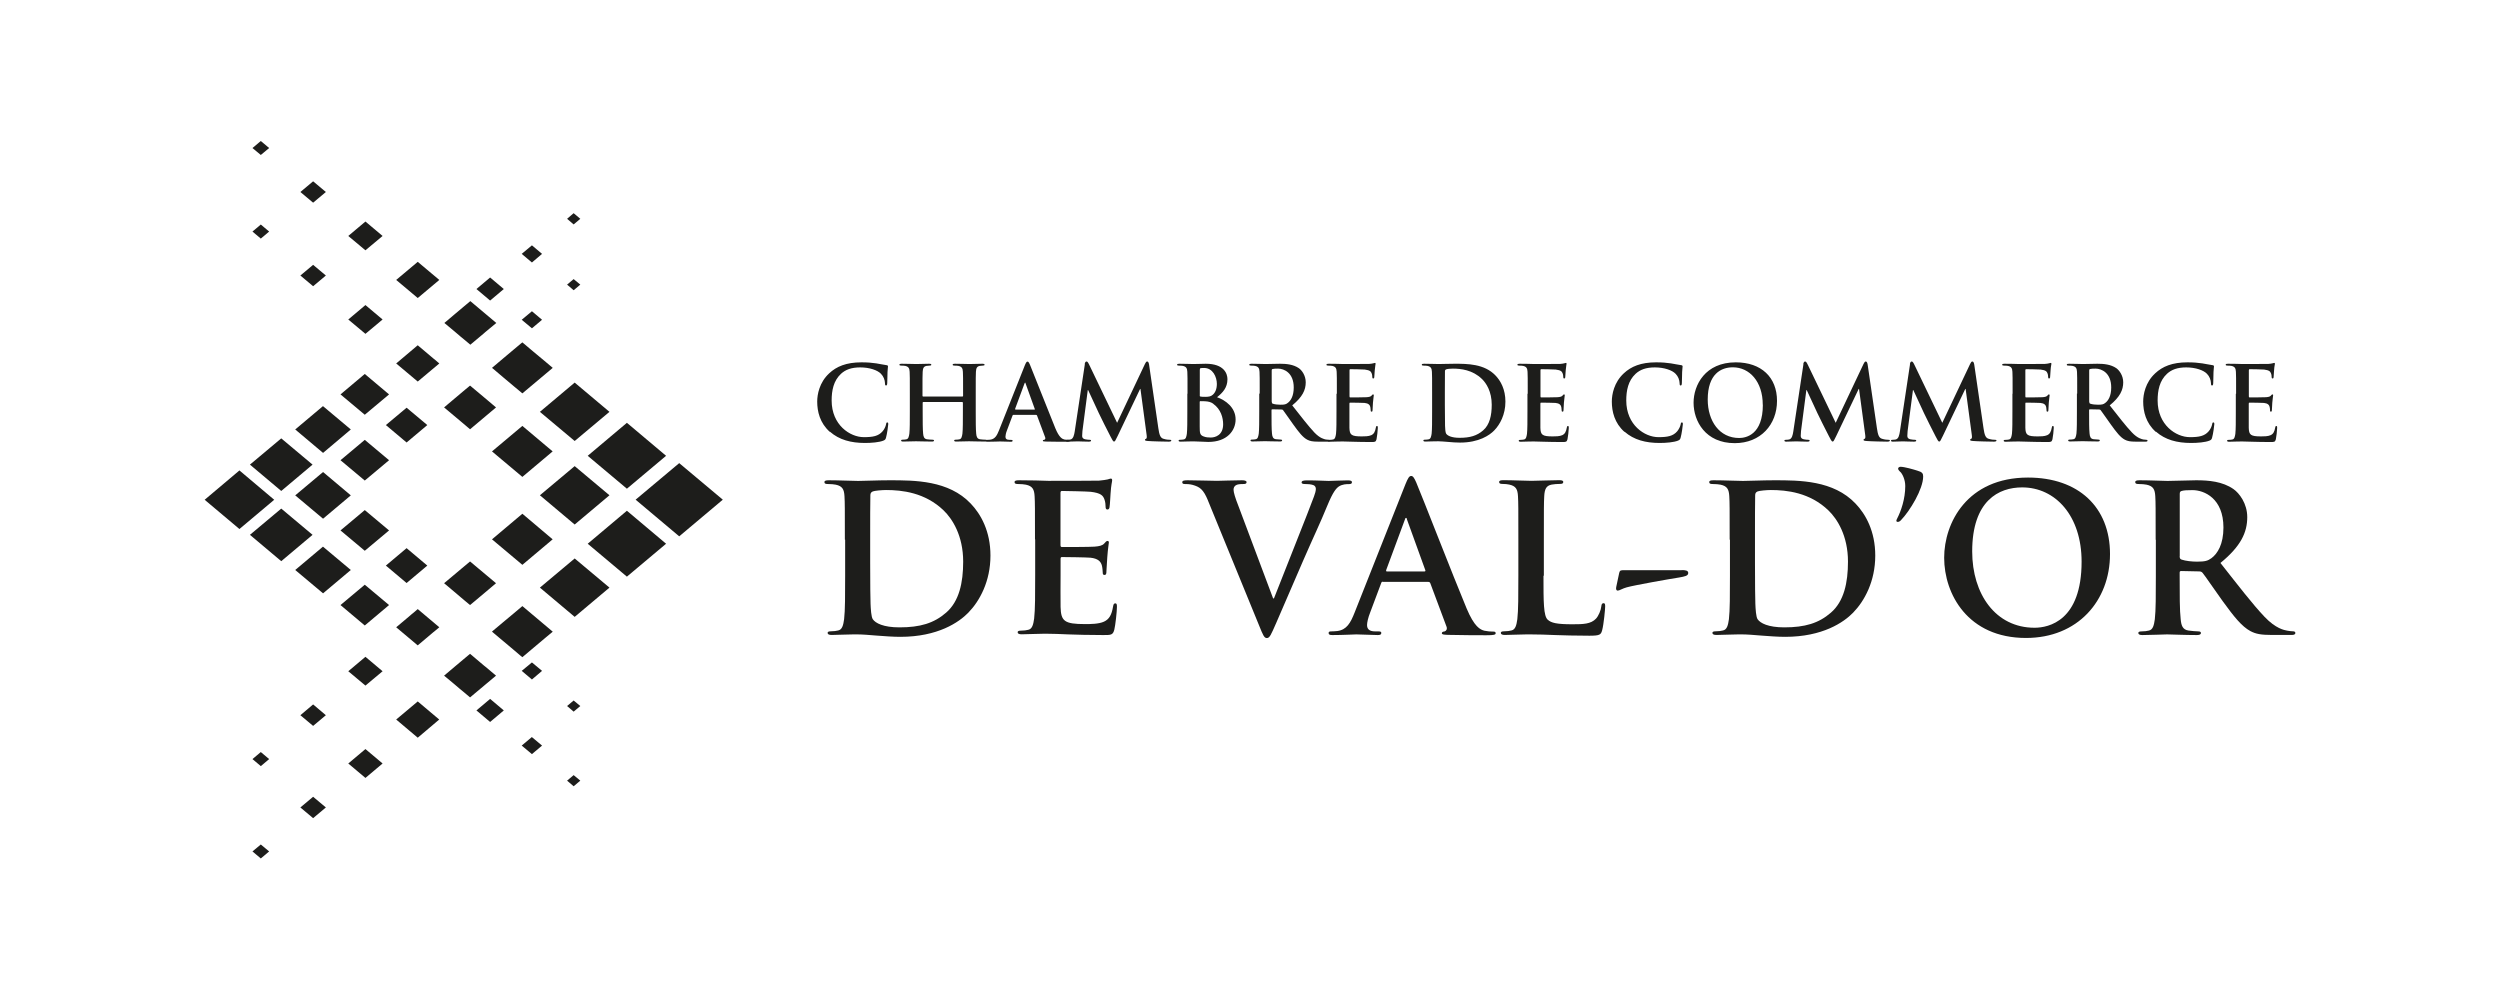 <?xml version="1.0" encoding="UTF-8"?>
<svg id="Calque_1" xmlns="http://www.w3.org/2000/svg" viewBox="0 0 266.67 106.61">
  <defs>
    <style>
      .cls-1 {
        fill: #1d1d1b;
      }
    </style>
  </defs>
  <path class="cls-1" d="M88.52,46.07c-1.07-.95-1.35-2.18-1.35-3.24,0-.75.23-2.04,1.28-3.01.78-.73,1.82-1.17,3.44-1.17.68,0,1.08.04,1.58.11.41.06.76.15,1.09.19.12.01.16.07.16.13,0,.09-.03.22-.05.6-.02.36-.01.97-.03,1.19-.01.16-.03.25-.13.25-.09,0-.11-.09-.11-.24-.01-.34-.15-.73-.43-1.01-.36-.38-1.21-.68-2.21-.68-.95,0-1.57.24-2.05.68-.8.74-1,1.78-1,2.85,0,2.62,1.97,3.91,3.43,3.91.97,0,1.56-.11,2-.62.19-.21.33-.53.37-.73.03-.18.05-.22.14-.22.08,0,.1.08.1.16,0,.13-.13,1.09-.24,1.46-.05.19-.1.24-.28.32-.44.18-1.27.25-1.96.25-1.49,0-2.75-.33-3.74-1.2"/>
  <path class="cls-1" d="M102.67,42.3s.06-.02.06-.08v-.23c0-1.67,0-1.98-.02-2.33-.02-.37-.11-.55-.47-.63-.09-.02-.27-.03-.43-.03-.12,0-.19-.02-.19-.1s.08-.1.23-.1c.59,0,1.28.03,1.57.03.26,0,.95-.03,1.37-.03.15,0,.23.02.23.1s-.07.1-.2.1c-.09,0-.19.01-.32.03-.29.06-.38.24-.4.63-.02.35-.02.66-.02,2.33v1.93c0,1.01,0,1.88.05,2.35.03.31.1.55.43.59.15.02.39.04.56.04.12,0,.17.03.17.09,0,.08-.09.11-.22.11-.71,0-1.4-.03-1.7-.03-.25,0-.94.03-1.36.03-.15,0-.23-.03-.23-.11,0-.05.04-.09.17-.09.16,0,.29-.02.39-.04.22-.04.27-.29.32-.6.05-.46.05-1.33.05-2.34v-.97s-.03-.07-.06-.07h-4.16s-.07.01-.07.07v.97c0,1.01,0,1.88.05,2.35.03.31.1.55.43.59.15.02.39.04.56.04.12,0,.17.03.17.09,0,.08-.09.11-.22.11-.71,0-1.4-.03-1.7-.03-.25,0-.94.03-1.37.03-.14,0-.22-.03-.22-.11,0-.05.04-.09.17-.09.16,0,.29-.02.39-.04.22-.04.27-.29.32-.6.05-.46.05-1.33.05-2.34v-1.93c0-1.67,0-1.98-.02-2.33-.02-.37-.11-.55-.47-.63-.09-.02-.27-.03-.43-.03-.12,0-.19-.02-.19-.1s.08-.1.23-.1c.59,0,1.28.03,1.57.03.26,0,.95-.03,1.37-.03.15,0,.23.02.23.1s-.07.1-.2.1c-.09,0-.19.01-.32.03-.29.06-.38.24-.4.63-.02.35-.02.66-.02,2.33v.23c0,.05.03.08.07.08h4.16Z"/>
  <path class="cls-1" d="M108.1,44.25c-.05,0-.08.02-.1.09l-.59,1.57c-.11.27-.16.54-.16.67,0,.2.1.34.44.34h.16c.13,0,.16.02.16.09,0,.09-.07.11-.19.11-.35,0-.82-.03-1.16-.03-.12,0-.72.03-1.29.03-.14,0-.21-.02-.21-.11,0-.07.04-.09.13-.09.1,0,.25-.01.34-.02.5-.07.71-.44.93-.99l2.74-6.9c.13-.32.2-.44.3-.44.1,0,.16.1.27.35.26.6,2.01,5.09,2.7,6.76.41.99.73,1.14.96,1.2.16.03.33.04.46.04.09,0,.14.01.14.09,0,.09-.1.11-.5.11s-1.19,0-2.06-.02c-.2-.01-.33-.01-.33-.09,0-.07.04-.09.15-.1.08-.02.15-.12.1-.25l-.87-2.33c-.02-.05-.06-.08-.11-.08h-2.43ZM110.33,43.7c.05,0,.07-.03.05-.07l-.98-2.72s-.02-.1-.05-.1-.05.05-.07.1l-1,2.7s0,.08.04.08h2.01Z"/>
  <path class="cls-1" d="M115.7,38.85c.03-.19.1-.29.19-.29s.15.05.29.34l2.98,6.2,2.97-6.28c.09-.18.14-.26.24-.26s.16.11.2.34l.99,6.79c.1.69.21,1.01.53,1.11.32.1.53.11.68.11.1,0,.17.01.17.08,0,.09-.13.12-.28.12-.27,0-1.78-.03-2.21-.07-.25-.02-.32-.05-.32-.12,0-.06.04-.09.12-.12.07-.02.1-.16.05-.47l-.65-4.84h-.04l-2.38,4.99c-.25.52-.3.62-.4.62s-.21-.22-.38-.55c-.26-.51-1.12-2.19-1.25-2.5-.1-.23-.75-1.62-1.13-2.44h-.04l-.57,4.38c-.02.2-.03.34-.03.52,0,.21.14.31.33.35.2.04.35.05.46.05.09,0,.16.02.16.08,0,.1-.1.12-.26.12-.46,0-.95-.03-1.15-.03-.21,0-.73.03-1.08.03-.11,0-.2-.02-.2-.12,0-.06.07-.08.17-.08.09,0,.16,0,.33-.03.3-.07.39-.49.45-.87l1.08-7.17Z"/>
  <path class="cls-1" d="M126.67,41.99c0-1.67,0-1.98-.02-2.33-.02-.37-.11-.55-.47-.63-.09-.02-.27-.03-.43-.03-.12,0-.19-.02-.19-.1s.08-.1.24-.1c.58,0,1.26.03,1.48.03.53,0,.96-.03,1.33-.03,1.97,0,2.32,1.07,2.32,1.65,0,.9-.51,1.44-1.11,1.92.89.31,1.98,1.09,1.98,2.37,0,1.18-.9,2.4-2.91,2.4-.13,0-.45-.02-.76-.03-.33-.02-.65-.03-.82-.03-.12,0-.36,0-.62.01-.25,0-.53.02-.75.02-.14,0-.22-.03-.22-.11,0-.06.04-.09.17-.09.16,0,.29-.02.39-.04.22-.04.27-.29.32-.6.05-.46.05-1.33.05-2.34v-1.93ZM127.97,42.18c0,.09.03.11.08.12.1.02.26.03.51.03.36,0,.6-.04.79-.21.28-.23.45-.63.45-1.17,0-.74-.43-1.7-1.36-1.7-.15,0-.25,0-.36.02-.08.02-.1.07-.1.19v2.72ZM129.41,43.06c-.23-.16-.48-.24-.9-.26-.2-.01-.31-.01-.47-.01-.04,0-.07.02-.07.08v2.61c0,.73.03.91.38,1.06.29.12.55.13.8.13.49,0,1.32-.26,1.32-1.41,0-.68-.23-1.6-1.06-2.19"/>
  <path class="cls-1" d="M134.37,41.99c0-1.67,0-1.98-.02-2.33-.02-.37-.11-.55-.47-.63-.09-.02-.27-.03-.43-.03-.12,0-.19-.02-.19-.1s.08-.1.24-.1c.58,0,1.26.03,1.49.03.37,0,1.2-.03,1.54-.03.69,0,1.42.07,2.01.47.31.21.74.77.74,1.51,0,.81-.34,1.56-1.44,2.46.97,1.23,1.72,2.21,2.36,2.89.61.64,1.06.71,1.22.75.12.02.22.03.31.03s.13.03.13.09c0,.09-.08.11-.21.11h-1.04c-.61,0-.88-.06-1.17-.21-.47-.25-.88-.77-1.49-1.62-.44-.6-.94-1.35-1.08-1.52-.05-.07-.12-.08-.2-.08l-.95-.02c-.05,0-.09.02-.09.09v.15c0,1.02,0,1.89.05,2.35.03.32.1.56.42.6.16.02.4.04.53.04.09,0,.13.03.13.09,0,.08-.08.11-.22.11-.63,0-1.44-.03-1.6-.03-.21,0-.89.03-1.33.03-.14,0-.22-.03-.22-.11,0-.06.04-.09.17-.09.16,0,.29-.02.39-.04.22-.04.27-.29.32-.6.05-.46.05-1.33.05-2.34v-1.93ZM135.66,42.86c0,.12.02.16.1.2.23.08.56.11.83.11.44,0,.58-.04.77-.19.33-.24.64-.75.64-1.65,0-1.56-1.03-2.01-1.67-2.01-.27,0-.47.01-.58.04-.08.02-.1.07-.1.15v3.34Z"/>
  <path class="cls-1" d="M142.6,41.99c0-1.67,0-1.98-.02-2.33-.02-.37-.11-.55-.47-.63-.09-.02-.27-.03-.43-.03-.12,0-.19-.02-.19-.1s.08-.1.24-.1c.29,0,.61.01.88.01.28.01.54.02.69.02.35,0,2.52,0,2.73-.01.21-.02.38-.04.47-.07.05-.01.12-.04.17-.04s.06.04.06.1c0,.08-.05.21-.09.71-.01.11-.03.59-.05.73-.01.06-.03.12-.11.12s-.1-.06-.1-.15c0-.08-.01-.26-.07-.4-.08-.2-.19-.33-.73-.4-.19-.02-1.33-.04-1.55-.04-.05,0-.08.03-.08.11v2.78c0,.08.01.12.08.12.24,0,1.49,0,1.74-.02.26-.02.43-.06.52-.16.08-.09.12-.14.17-.14.04,0,.08.02.08.09s-.04.24-.09.8c-.01.22-.04.66-.04.74,0,.09,0,.21-.1.21-.08,0-.1-.04-.1-.1-.01-.11-.01-.25-.04-.4-.05-.22-.21-.39-.61-.43-.21-.02-1.29-.03-1.55-.03-.05,0-.07.04-.07.11v.87c0,.37-.01,1.38,0,1.7.02.76.2.92,1.31.92.28,0,.74,0,1.02-.13.28-.13.41-.36.49-.81.02-.12.04-.17.12-.17.09,0,.09.09.09.2,0,.25-.09,1-.14,1.22-.08.29-.17.29-.59.29-.82,0-1.42-.02-1.89-.03-.47-.02-.81-.03-1.13-.03-.12,0-.36,0-.62.01-.25,0-.53.02-.75.02-.14,0-.22-.03-.22-.11,0-.06.04-.09.17-.09.16,0,.29-.02.39-.04.22-.04.27-.29.32-.6.05-.46.05-1.33.05-2.34v-1.93Z"/>
  <path class="cls-1" d="M152.76,41.99c0-1.67,0-1.98-.02-2.33-.02-.37-.11-.55-.47-.63-.09-.02-.27-.03-.42-.03-.12,0-.19-.02-.19-.1s.08-.1.24-.1c.58,0,1.26.03,1.57.03.34,0,1.02-.03,1.68-.03,1.36,0,3.18,0,4.37,1.25.55.57,1.06,1.48,1.06,2.79,0,1.38-.58,2.44-1.19,3.07-.5.52-1.64,1.3-3.65,1.3-.39,0-.84-.03-1.25-.07-.41-.03-.8-.07-1.07-.07-.12,0-.36,0-.62.01-.25,0-.53.02-.75.02-.14,0-.22-.03-.22-.11,0-.06.04-.09.17-.09.16,0,.3-.02.39-.04.22-.04.27-.29.32-.6.05-.46.05-1.33.05-2.34v-1.93ZM154.12,43.2c0,1.17.01,2.01.02,2.22.01.27.03.71.12.84.14.21.57.44,1.43.44,1.11,0,1.85-.22,2.51-.79.7-.6.92-1.6.92-2.74,0-1.4-.58-2.3-1.05-2.75-1-.97-2.25-1.1-3.1-1.1-.22,0-.62.03-.71.08-.1.04-.13.1-.13.22-.01.37-.01,1.33-.01,2.2v1.39Z"/>
  <path class="cls-1" d="M162.96,41.99c0-1.67,0-1.98-.02-2.33-.02-.37-.11-.55-.47-.63-.09-.02-.27-.03-.42-.03-.12,0-.19-.02-.19-.1s.08-.1.24-.1c.29,0,.61.01.88.01.28.01.53.02.69.02.35,0,2.52,0,2.73-.01.21-.02.38-.04.47-.07.05-.01.12-.04.17-.04s.06.04.06.1c0,.08-.05.21-.09.71-.01.11-.03.59-.05.73-.01.06-.03.12-.11.12s-.1-.06-.1-.15c0-.08-.01-.26-.07-.4-.08-.2-.19-.33-.73-.4-.19-.02-1.33-.04-1.55-.04-.05,0-.08.03-.08.11v2.78c0,.08.01.12.08.12.24,0,1.49,0,1.74-.02.26-.02.43-.06.52-.16.08-.09.12-.14.17-.14.04,0,.08.02.08.09s-.04.24-.09.8c-.01.22-.04.66-.04.74,0,.09,0,.21-.1.21-.08,0-.1-.04-.1-.1-.01-.11-.01-.25-.04-.4-.05-.22-.21-.39-.61-.43-.21-.02-1.29-.03-1.55-.03-.05,0-.07.04-.07.11v.87c0,.37-.01,1.38,0,1.7.02.76.2.92,1.31.92.28,0,.74,0,1.02-.13.28-.13.41-.36.49-.81.02-.12.04-.17.12-.17.09,0,.09.09.09.2,0,.25-.09,1-.14,1.22-.08.29-.17.29-.59.29-.82,0-1.42-.02-1.89-.03-.47-.02-.81-.03-1.13-.03-.12,0-.36,0-.62.01-.25,0-.53.02-.75.02-.14,0-.22-.03-.22-.11,0-.06.04-.09.17-.09.16,0,.3-.02.39-.04.22-.04.27-.29.32-.6.05-.46.05-1.33.05-2.34v-1.93Z"/>
  <path class="cls-1" d="M173.28,46.07c-1.07-.95-1.35-2.18-1.35-3.24,0-.75.23-2.04,1.28-3.01.78-.73,1.82-1.17,3.44-1.17.68,0,1.08.04,1.58.11.41.06.76.15,1.09.19.12.01.16.07.16.13,0,.09-.03.22-.05.6-.02.36-.01.97-.03,1.19-.01.16-.03.25-.13.25-.09,0-.11-.09-.11-.24-.01-.34-.15-.73-.43-1.01-.36-.38-1.21-.68-2.21-.68-.95,0-1.57.24-2.05.68-.8.74-1,1.78-1,2.85,0,2.62,1.97,3.91,3.43,3.91.97,0,1.56-.11,2-.62.18-.21.33-.53.37-.73.03-.18.05-.22.14-.22.08,0,.1.08.1.16,0,.13-.13,1.09-.24,1.46-.05.19-.1.24-.28.32-.44.18-1.27.25-1.96.25-1.49,0-2.75-.33-3.74-1.2"/>
  <path class="cls-1" d="M180.65,42.96c0-1.88,1.23-4.31,4.5-4.31,2.72,0,4.4,1.59,4.4,4.11s-1.74,4.51-4.51,4.51c-3.13,0-4.39-2.36-4.39-4.31M188.03,43.17c0-2.46-1.41-3.99-3.19-3.99-1.25,0-2.68.7-2.68,3.44,0,2.29,1.25,4.1,3.35,4.1.76,0,2.53-.37,2.53-3.55"/>
  <path class="cls-1" d="M192.35,38.85c.03-.19.1-.29.19-.29s.15.05.29.34l2.98,6.2,2.97-6.28c.09-.18.14-.26.24-.26s.16.11.2.34l.99,6.79c.1.69.21,1.01.53,1.11.32.1.53.11.68.11.1,0,.17.01.17.08,0,.09-.13.12-.28.12-.27,0-1.78-.03-2.21-.07-.25-.02-.32-.05-.32-.12,0-.06.04-.09.12-.12.07-.02.1-.16.05-.47l-.65-4.84h-.04l-2.38,4.99c-.25.52-.3.62-.4.62s-.21-.22-.38-.55c-.26-.51-1.12-2.19-1.25-2.5-.1-.23-.75-1.62-1.13-2.44h-.04l-.57,4.38c-.02.2-.03.34-.03.52,0,.21.14.31.33.35.2.04.35.05.46.05.09,0,.16.02.16.08,0,.1-.1.12-.26.12-.46,0-.95-.03-1.15-.03-.21,0-.73.03-1.08.03-.11,0-.2-.02-.2-.12,0-.06.07-.08.17-.08.09,0,.16,0,.33-.03.31-.07.39-.49.45-.87l1.08-7.17Z"/>
  <path class="cls-1" d="M203.72,38.85c.03-.19.1-.29.19-.29s.15.05.29.34l2.98,6.2,2.97-6.28c.09-.18.14-.26.24-.26s.16.11.2.34l.99,6.79c.1.69.21,1.01.53,1.11.32.1.53.11.68.11.1,0,.17.01.17.08,0,.09-.13.12-.28.12-.27,0-1.78-.03-2.21-.07-.25-.02-.32-.05-.32-.12,0-.06.04-.09.12-.12.07-.02.1-.16.05-.47l-.65-4.84h-.04l-2.38,4.99c-.25.52-.3.62-.4.62s-.21-.22-.38-.55c-.26-.51-1.12-2.19-1.25-2.5-.1-.23-.75-1.62-1.13-2.44h-.04l-.57,4.38c-.02.2-.03.34-.03.52,0,.21.14.31.33.35.2.04.35.05.46.05.09,0,.16.02.16.08,0,.1-.1.12-.26.12-.46,0-.95-.03-1.15-.03-.21,0-.73.03-1.08.03-.11,0-.2-.02-.2-.12,0-.06.07-.08.17-.08.09,0,.16,0,.33-.03.31-.07.39-.49.45-.87l1.08-7.17Z"/>
  <path class="cls-1" d="M214.68,41.99c0-1.67,0-1.98-.02-2.33-.02-.37-.11-.55-.47-.63-.09-.02-.27-.03-.43-.03-.12,0-.19-.02-.19-.1s.08-.1.24-.1c.29,0,.61.01.88.01.28.01.53.02.69.02.35,0,2.52,0,2.73-.01.21-.02.38-.04.47-.07.05-.01.12-.04.17-.04s.07.04.07.1c0,.08-.06.21-.09.71-.01.11-.03.59-.05.73-.01.06-.03.12-.11.12s-.1-.06-.1-.15c0-.08-.01-.26-.07-.4-.08-.2-.18-.33-.73-.4-.19-.02-1.33-.04-1.55-.04-.05,0-.08.03-.08.11v2.78c0,.08.01.12.08.12.24,0,1.49,0,1.74-.02.26-.02.43-.06.52-.16.08-.09.12-.14.17-.14.04,0,.08.02.08.09s-.04.24-.09.8c-.01.22-.04.66-.04.74,0,.09,0,.21-.1.21-.08,0-.1-.04-.1-.1-.01-.11-.01-.25-.04-.4-.05-.22-.21-.39-.61-.43-.21-.02-1.29-.03-1.55-.03-.05,0-.06.04-.06.11v.87c0,.37-.01,1.38,0,1.7.02.76.2.92,1.31.92.28,0,.74,0,1.02-.13.28-.13.41-.36.49-.81.02-.12.04-.17.12-.17.09,0,.09.09.09.2,0,.25-.09,1-.14,1.22-.08.29-.17.29-.59.29-.82,0-1.42-.02-1.89-.03-.47-.02-.81-.03-1.13-.03-.12,0-.36,0-.62.01-.25,0-.53.02-.75.02-.14,0-.22-.03-.22-.11,0-.06.04-.09.17-.09.16,0,.3-.02.39-.04.22-.04.27-.29.32-.6.05-.46.05-1.33.05-2.34v-1.93Z"/>
  <path class="cls-1" d="M221.57,41.99c0-1.67,0-1.98-.02-2.33-.02-.37-.11-.55-.47-.63-.09-.02-.27-.03-.43-.03-.12,0-.19-.02-.19-.1s.08-.1.24-.1c.58,0,1.26.03,1.49.03.37,0,1.2-.03,1.54-.03.69,0,1.42.07,2.01.47.3.21.74.77.74,1.51,0,.81-.34,1.56-1.44,2.46.97,1.23,1.72,2.21,2.37,2.89.61.64,1.06.71,1.22.75.12.02.22.03.31.03s.13.03.13.09c0,.09-.08.11-.21.11h-1.04c-.61,0-.88-.06-1.17-.21-.47-.25-.88-.77-1.49-1.62-.44-.6-.94-1.35-1.08-1.52-.05-.07-.12-.08-.2-.08l-.95-.02c-.05,0-.09.02-.09.09v.15c0,1.02,0,1.89.05,2.35.03.32.1.56.43.6.16.02.4.04.53.04.09,0,.13.03.13.09,0,.08-.08.11-.22.11-.63,0-1.44-.03-1.6-.03-.21,0-.89.03-1.33.03-.14,0-.22-.03-.22-.11,0-.06.04-.09.17-.09.16,0,.29-.02.39-.04.22-.04.27-.29.32-.6.05-.46.05-1.33.05-2.34v-1.93ZM222.86,42.86c0,.12.02.16.1.2.23.08.56.11.83.11.44,0,.58-.04.77-.19.33-.24.64-.75.64-1.65,0-1.56-1.03-2.01-1.67-2.01-.27,0-.47.01-.58.04-.08.02-.1.07-.1.15v3.34Z"/>
  <path class="cls-1" d="M229.96,46.07c-1.07-.95-1.35-2.18-1.35-3.24,0-.75.23-2.04,1.28-3.01.78-.73,1.82-1.17,3.44-1.17.68,0,1.08.04,1.58.11.42.06.76.15,1.09.19.12.01.16.07.16.13,0,.09-.03.22-.05.6-.02.36-.01.97-.03,1.19-.01.16-.03.25-.13.25-.09,0-.11-.09-.11-.24-.01-.34-.15-.73-.43-1.01-.36-.38-1.21-.68-2.21-.68-.95,0-1.57.24-2.05.68-.8.74-1,1.78-1,2.85,0,2.62,1.97,3.91,3.44,3.91.97,0,1.56-.11,2-.62.19-.21.33-.53.37-.73.03-.18.05-.22.14-.22.08,0,.1.08.1.16,0,.13-.13,1.09-.24,1.46-.05.19-.1.24-.28.32-.44.18-1.27.25-1.96.25-1.49,0-2.75-.33-3.74-1.2"/>
  <path class="cls-1" d="M238.52,41.99c0-1.67,0-1.98-.02-2.33-.02-.37-.11-.55-.47-.63-.09-.02-.27-.03-.43-.03-.12,0-.19-.02-.19-.1s.08-.1.24-.1c.29,0,.61.01.88.01.28.01.54.02.69.02.35,0,2.52,0,2.73-.01.21-.02.38-.04.47-.07.05-.01.12-.04.17-.04s.07.04.07.1c0,.08-.06.21-.09.71-.01.11-.03.59-.05.73-.01.06-.03.12-.11.12s-.1-.06-.1-.15c0-.08-.01-.26-.07-.4-.08-.2-.19-.33-.73-.4-.19-.02-1.33-.04-1.55-.04-.05,0-.08.03-.08.11v2.78c0,.08.01.12.08.12.24,0,1.49,0,1.74-.02.26-.02.43-.06.52-.16.08-.09.12-.14.17-.14.04,0,.08.02.08.09s-.04.24-.09.8c-.01.22-.04.66-.04.74,0,.09,0,.21-.1.21-.08,0-.1-.04-.1-.1,0-.11,0-.25-.04-.4-.05-.22-.21-.39-.61-.43-.21-.02-1.29-.03-1.55-.03-.05,0-.07.04-.07.11v.87c0,.37-.01,1.38,0,1.7.02.76.2.92,1.31.92.28,0,.74,0,1.02-.13.28-.13.41-.36.49-.81.02-.12.04-.17.12-.17.09,0,.09.09.09.2,0,.25-.09,1-.14,1.22-.08.29-.17.29-.59.29-.82,0-1.42-.02-1.89-.03-.47-.02-.81-.03-1.13-.03-.12,0-.36,0-.62.01-.25,0-.53.02-.75.02-.14,0-.22-.03-.22-.11,0-.06.04-.09.17-.09.16,0,.3-.02.39-.04.22-.04.27-.29.32-.6.05-.46.05-1.33.05-2.34v-1.93Z"/>
  <path class="cls-1" d="M90.12,57.57c0-3.32,0-3.93-.04-4.63-.04-.74-.22-1.09-.93-1.24-.17-.04-.54-.07-.84-.07-.24,0-.37-.04-.37-.2s.15-.2.48-.2c1.15,0,2.51.07,3.12.07.67,0,2.03-.07,3.33-.07,2.71,0,6.32,0,8.68,2.49,1.08,1.13,2.1,2.95,2.1,5.54,0,2.75-1.15,4.85-2.36,6.09-1,1.03-3.25,2.58-7.25,2.58-.78,0-1.67-.07-2.49-.13-.82-.07-1.58-.13-2.12-.13-.24,0-.71,0-1.23.02-.5,0-1.06.04-1.49.04-.28,0-.43-.07-.43-.22,0-.11.09-.17.35-.17.32,0,.58-.04.78-.09.43-.09.54-.57.63-1.2.11-.92.11-2.64.11-4.65v-3.84ZM92.82,59.98c0,2.31.02,3.99.04,4.41.02.55.07,1.42.24,1.66.28.42,1.13.87,2.84.87,2.21,0,3.68-.44,4.98-1.57,1.39-1.2,1.82-3.19,1.82-5.44,0-2.77-1.15-4.56-2.08-5.46-1.99-1.92-4.46-2.18-6.15-2.18-.43,0-1.23.07-1.41.15-.2.09-.26.2-.26.44-.02.74-.02,2.64-.02,4.37v2.75Z"/>
  <path class="cls-1" d="M110.4,57.57c0-3.32,0-3.93-.04-4.63-.04-.74-.22-1.09-.93-1.24-.17-.04-.54-.07-.84-.07-.24,0-.37-.04-.37-.2s.15-.2.48-.2c.58,0,1.21.02,1.75.02.56.02,1.06.04,1.36.04.69,0,5,0,5.41-.02.41-.04.76-.09.93-.13.11-.02.24-.09.35-.09s.13.09.13.2c0,.15-.11.42-.17,1.42-.02.22-.06,1.18-.11,1.44-.02.11-.07.24-.22.24s-.2-.11-.2-.31c0-.15-.02-.52-.13-.79-.15-.39-.37-.66-1.45-.79-.37-.04-2.64-.09-3.08-.09-.11,0-.15.07-.15.22v5.52c0,.15.02.24.15.24.48,0,2.97,0,3.47-.04.52-.04.84-.11,1.04-.33.15-.17.24-.28.35-.28.09,0,.15.04.15.17s-.09.48-.17,1.59c-.02.44-.09,1.31-.09,1.46,0,.17,0,.41-.2.41-.15,0-.19-.09-.19-.2-.02-.22-.02-.5-.09-.79-.11-.44-.41-.76-1.21-.85-.41-.04-2.55-.07-3.07-.07-.11,0-.13.09-.13.22v1.72c0,.74-.02,2.75,0,3.38.04,1.51.39,1.83,2.6,1.83.56,0,1.47,0,2.03-.26.56-.26.82-.72.97-1.62.04-.24.09-.33.24-.33.17,0,.17.17.17.39,0,.5-.17,1.99-.28,2.42-.15.57-.35.57-1.17.57-1.62,0-2.81-.04-3.74-.07-.93-.04-1.6-.07-2.25-.07-.24,0-.71,0-1.23.02-.5,0-1.06.04-1.49.04-.28,0-.43-.07-.43-.22,0-.11.09-.17.35-.17.32,0,.58-.04.78-.09.43-.09.54-.57.63-1.2.11-.92.11-2.64.11-4.65v-3.84Z"/>
  <path class="cls-1" d="M128.85,53.38c-.5-1.2-.87-1.44-1.64-1.66-.33-.09-.67-.09-.84-.09-.2,0-.26-.07-.26-.2,0-.17.24-.2.56-.2,1.15,0,2.38.06,3.14.06.54,0,1.58-.06,2.66-.06.26,0,.5.04.5.2s-.13.2-.33.2c-.35,0-.67.02-.84.15-.15.11-.22.26-.22.46,0,.28.19.9.5,1.68l3.72,9.91h.09c.93-2.4,3.75-9.43,4.27-10.87.11-.28.2-.61.2-.81,0-.17-.09-.35-.28-.41-.26-.09-.58-.11-.87-.11-.19,0-.37-.02-.37-.17,0-.17.19-.22.61-.22,1.08,0,1.99.06,2.27.06.37,0,1.39-.06,2.04-.06.28,0,.45.04.45.2s-.13.2-.35.2-.67,0-1.06.26c-.28.2-.61.57-1.19,1.97-.84,2.05-1.43,3.23-2.6,5.92-1.39,3.19-2.4,5.57-2.88,6.66-.56,1.27-.69,1.61-1,1.61-.28,0-.41-.31-.82-1.33l-5.46-13.34Z"/>
  <path class="cls-1" d="M147.51,62.05c-.11,0-.15.04-.19.17l-1.17,3.12c-.22.55-.33,1.07-.33,1.33,0,.39.2.68.87.68h.32c.26,0,.33.04.33.17,0,.17-.13.22-.37.22-.69,0-1.62-.07-2.29-.07-.24,0-1.43.07-2.55.07-.28,0-.41-.04-.41-.22,0-.13.09-.17.26-.17.2,0,.5-.02.67-.04,1-.13,1.41-.87,1.84-1.96l5.43-13.71c.26-.63.39-.87.61-.87.19,0,.32.2.54.7.52,1.2,3.98,10.11,5.37,13.43.82,1.96,1.45,2.27,1.91,2.38.33.07.65.09.91.09.17,0,.28.02.28.17,0,.17-.19.22-1,.22s-2.36,0-4.09-.04c-.39-.02-.65-.02-.65-.17,0-.13.09-.17.3-.2.15-.04.3-.24.2-.5l-1.73-4.63c-.04-.11-.11-.15-.22-.15h-4.83ZM151.93,60.96c.11,0,.13-.07.11-.13l-1.95-5.39c-.02-.09-.04-.2-.11-.2s-.11.11-.13.2l-1.99,5.37c-.02.09,0,.15.09.15h3.98Z"/>
  <path class="cls-1" d="M164.64,61.42c0,2.79,0,4.3.46,4.69.37.33.93.48,2.62.48,1.15,0,1.99-.02,2.53-.61.26-.28.52-.89.56-1.31.02-.2.07-.33.24-.33.15,0,.17.11.17.37,0,.24-.15,1.88-.32,2.51-.13.48-.24.59-1.36.59-1.56,0-2.68-.04-3.66-.07-.97-.04-1.75-.07-2.64-.07-.24,0-.71,0-1.23.02-.5,0-1.06.04-1.49.04-.28,0-.43-.07-.43-.22,0-.11.09-.17.35-.17.32,0,.58-.04.78-.09.43-.09.54-.57.63-1.2.11-.92.11-2.64.11-4.65v-3.84c0-3.32,0-3.93-.04-4.63-.04-.74-.22-1.09-.93-1.24-.17-.04-.43-.07-.71-.07-.24,0-.37-.04-.37-.2s.15-.2.48-.2c1.02,0,2.38.07,2.97.07.52,0,2.1-.07,2.94-.07.3,0,.45.04.45.2s-.13.2-.39.2c-.24,0-.58.02-.84.07-.59.11-.76.48-.8,1.24-.04.7-.04,1.31-.04,4.63v3.84Z"/>
  <path class="cls-1" d="M179.39,60.81c.39,0,.69.04.69.31,0,.31-.37.37-.97.48-.87.13-4.83.83-5.59,1.05-.43.11-.78.35-.95.35s-.22-.17-.17-.39l.32-1.51c.07-.26.15-.28.52-.28h6.15Z"/>
  <path class="cls-1" d="M184.5,57.57c0-3.32,0-3.93-.04-4.63-.04-.74-.22-1.09-.93-1.24-.17-.04-.54-.07-.84-.07-.24,0-.37-.04-.37-.2s.15-.2.48-.2c1.15,0,2.51.07,3.12.07.67,0,2.03-.07,3.33-.07,2.71,0,6.32,0,8.68,2.49,1.08,1.13,2.1,2.95,2.1,5.54,0,2.75-1.15,4.85-2.36,6.09-1,1.03-3.25,2.58-7.25,2.58-.78,0-1.67-.07-2.49-.13-.82-.07-1.58-.13-2.12-.13-.24,0-.71,0-1.23.02-.5,0-1.06.04-1.49.04-.28,0-.43-.07-.43-.22,0-.11.09-.17.35-.17.33,0,.58-.04.78-.09.43-.09.54-.57.63-1.2.11-.92.11-2.64.11-4.65v-3.84ZM187.2,59.98c0,2.31.02,3.99.04,4.41.02.55.07,1.42.24,1.66.28.42,1.13.87,2.84.87,2.21,0,3.68-.44,4.98-1.57,1.39-1.2,1.82-3.19,1.82-5.44,0-2.77-1.15-4.56-2.08-5.46-1.99-1.92-4.46-2.18-6.15-2.18-.43,0-1.23.07-1.41.15-.2.09-.26.2-.26.44-.02.74-.02,2.64-.02,4.37v2.75Z"/>
  <path class="cls-1" d="M202.71,50.35c-.22-.22-.24-.28-.24-.39,0-.07.13-.17.24-.17.43,0,1.39.28,1.8.41.54.15.63.31.63.63,0,1.33-1.41,3.67-2.38,4.67-.13.13-.22.17-.35.17-.06,0-.13-.04-.13-.13,0-.04.02-.11.11-.28.39-.76.84-2.05.84-3.41,0-.72-.32-1.31-.52-1.51"/>
  <path class="cls-1" d="M207.38,59.5c0-3.73,2.45-8.56,8.94-8.56,5.39,0,8.75,3.16,8.75,8.16s-3.46,8.95-8.96,8.95c-6.21,0-8.73-4.69-8.73-8.56M222.04,59.91c0-4.89-2.79-7.92-6.34-7.92-2.49,0-5.33,1.4-5.33,6.83,0,4.54,2.49,8.14,6.65,8.14,1.52,0,5.02-.74,5.02-7.05"/>
  <path class="cls-1" d="M229.94,57.57c0-3.32,0-3.93-.04-4.63-.04-.74-.22-1.09-.93-1.24-.17-.04-.54-.07-.84-.07-.24,0-.37-.04-.37-.2s.15-.2.48-.2c1.15,0,2.51.07,2.97.07.74,0,2.38-.07,3.05-.07,1.36,0,2.82.13,3.98.94.61.42,1.47,1.53,1.47,2.99,0,1.62-.67,3.1-2.86,4.89,1.93,2.45,3.42,4.39,4.7,5.74,1.21,1.27,2.1,1.42,2.42,1.48.24.04.43.07.61.07s.26.07.26.17c0,.17-.15.22-.41.22h-2.06c-1.21,0-1.75-.11-2.32-.41-.93-.5-1.75-1.53-2.97-3.21-.87-1.2-1.86-2.68-2.14-3.01-.11-.13-.24-.15-.39-.15l-1.88-.04c-.11,0-.17.04-.17.17v.31c0,2.03,0,3.75.11,4.67.06.63.19,1.11.84,1.2.32.04.8.09,1.06.09.17,0,.26.07.26.17,0,.15-.15.22-.43.22-1.26,0-2.86-.07-3.18-.07-.41,0-1.77.07-2.64.07-.28,0-.43-.07-.43-.22,0-.11.09-.17.35-.17.33,0,.58-.04.78-.09.43-.09.54-.57.63-1.2.11-.92.11-2.64.11-4.65v-3.84ZM232.5,59.3c0,.24.04.33.2.39.45.15,1.1.22,1.65.22.87,0,1.15-.09,1.54-.37.65-.48,1.28-1.48,1.28-3.27,0-3.1-2.03-3.99-3.31-3.99-.54,0-.93.02-1.15.09-.15.04-.2.13-.2.31v6.64Z"/>
  <polygon class="cls-1" points="37.42 52.84 34.46 50.35 31.49 52.84 34.46 55.33 37.42 52.84"/>
  <polygon class="cls-1" points="41.5 56.58 38.91 54.41 36.32 56.58 38.91 58.75 41.5 56.58"/>
  <polygon class="cls-1" points="45.58 60.33 43.37 58.47 41.16 60.33 43.37 62.19 45.58 60.33"/>
  <polygon class="cls-1" points="55.65 71.56 56.74 72.48 57.82 71.56 56.74 70.66 55.65 71.56"/>
  <polygon class="cls-1" points="60.49 75.31 61.19 75.91 61.9 75.31 61.19 74.72 60.49 75.31"/>
  <polygon class="cls-1" points="41.5 49.09 38.91 46.92 36.32 49.09 38.91 51.26 41.5 49.09"/>
  <polygon class="cls-1" points="45.58 45.34 43.37 43.49 41.16 45.34 43.37 47.2 45.58 45.34"/>
  <polygon class="cls-1" points="57.82 34.11 56.74 33.2 55.65 34.11 56.74 35.02 57.82 34.11"/>
  <polygon class="cls-1" points="61.9 30.36 61.19 29.77 60.49 30.36 61.19 30.96 61.9 30.36"/>
  <polygon class="cls-1" points="57.59 52.83 61.3 55.95 65.01 52.83 61.3 49.72 57.59 52.83"/>
  <polygon class="cls-1" points="52.48 48.15 55.72 50.87 58.95 48.15 55.72 45.43 52.48 48.15"/>
  <polygon class="cls-1" points="49.29 45.07 50.14 45.79 52.91 43.46 52.06 42.74 51.12 41.95 50.14 41.13 49.62 41.56 47.78 43.11 47.37 43.46 48.35 44.28 49.29 45.07"/>
  <polygon class="cls-1" points="46.23 38.24 44.56 36.83 44.46 36.91 42.26 38.77 43.38 39.71 43.93 40.17 44.13 40.34 44.56 40.7 46.86 38.77 46.43 38.4 46.23 38.24"/>
  <polygon class="cls-1" points="40.81 34.08 38.98 32.54 37.15 34.08 38.98 35.61 40.81 34.08"/>
  <polygon class="cls-1" points="34.76 29.39 33.4 28.25 32.04 29.39 33.4 30.53 34.76 29.39"/>
  <polygon class="cls-1" points="26.93 24.7 27.82 25.45 28.71 24.7 27.82 23.95 26.93 24.7"/>
  <polygon class="cls-1" points="52.48 57.53 55.72 60.25 58.95 57.53 55.72 54.8 52.48 57.53"/>
  <polygon class="cls-1" points="49.29 60.6 48.35 61.39 47.37 62.21 47.79 62.56 49.62 64.11 50.14 64.54 51.12 63.72 52.06 62.93 52.91 62.21 50.14 59.89 49.29 60.6"/>
  <polygon class="cls-1" points="44.13 65.34 43.93 65.5 43.38 65.97 42.26 66.91 44.46 68.76 44.56 68.84 46.23 67.43 46.43 67.27 46.86 66.91 44.56 64.97 44.13 65.34"/>
  <polygon class="cls-1" points="37.15 71.6 38.98 73.13 40.81 71.6 38.98 70.06 37.15 71.6"/>
  <polygon class="cls-1" points="32.04 76.29 33.4 77.43 34.76 76.29 33.4 75.14 32.04 76.29"/>
  <polygon class="cls-1" points="26.93 80.97 27.82 81.72 28.71 80.97 27.82 80.22 26.93 80.97"/>
  <polygon class="cls-1" points="25.54 50.18 21.83 53.31 25.54 56.43 29.25 53.31 25.54 50.18"/>
  <polygon class="cls-1" points="30 54.25 26.66 57.05 30 59.86 33.34 57.05 30 54.25"/>
  <polygon class="cls-1" points="37.42 60.8 34.45 58.31 31.49 60.8 34.46 63.29 37.42 60.8"/>
  <polygon class="cls-1" points="36.32 64.54 38.91 66.72 41.5 64.54 38.91 62.37 36.32 64.54"/>
  <polygon class="cls-1" points="50.82 75.78 52.28 77.01 53.74 75.78 52.28 74.55 50.82 75.78"/>
  <polygon class="cls-1" points="55.65 79.53 56.74 80.44 57.82 79.53 56.73 78.62 55.65 79.53"/>
  <polygon class="cls-1" points="60.49 83.27 61.19 83.87 61.9 83.27 61.19 82.68 60.49 83.27"/>
  <polygon class="cls-1" points="33.34 49.56 30 46.76 26.66 49.56 30 52.37 33.34 49.56"/>
  <polygon class="cls-1" points="37.42 45.81 34.45 43.32 31.49 45.81 34.46 48.31 37.42 45.81"/>
  <polygon class="cls-1" points="36.32 42.07 38.91 44.24 41.5 42.07 38.91 39.89 36.32 42.07"/>
  <polygon class="cls-1" points="53.74 30.83 52.28 29.6 50.82 30.83 52.28 32.06 53.74 30.83"/>
  <polygon class="cls-1" points="57.82 27.08 56.74 26.17 55.65 27.08 56.74 28 57.82 27.08"/>
  <polygon class="cls-1" points="61.9 23.34 61.19 22.74 60.49 23.34 61.19 23.94 61.9 23.34"/>
  <polygon class="cls-1" points="72.45 49.4 67.8 53.3 72.45 57.21 77.1 53.3 72.45 49.4"/>
  <polygon class="cls-1" points="66.87 52.13 71.05 48.62 66.87 45.1 62.69 48.62 66.87 52.13"/>
  <polygon class="cls-1" points="57.59 43.93 61.3 47.04 65.01 43.93 61.3 40.81 57.59 43.93"/>
  <polygon class="cls-1" points="52.48 39.24 52.57 39.31 53.69 40.26 54.82 41.21 55.72 41.96 58.96 39.24 58.25 38.64 58.06 38.48 56.93 37.54 55.72 36.52 55.52 36.68 54.78 37.3 54.21 37.78 53.65 38.25 52.48 39.24"/>
  <polygon class="cls-1" points="49.16 35.93 49.55 36.25 50.17 36.77 51.59 35.58 51.77 35.42 52.94 34.45 52.31 33.92 51.93 33.6 51.74 33.44 50.17 32.12 50.13 32.15 49.39 32.77 49.01 33.09 48.45 33.56 47.4 34.45 48.61 35.46 49.16 35.93"/>
  <polygon class="cls-1" points="42.26 29.86 44.56 31.79 46.86 29.86 44.56 27.93 42.26 29.86"/>
  <polygon class="cls-1" points="40.81 25.17 38.98 23.63 37.15 25.17 38.98 26.7 40.81 25.17"/>
  <polygon class="cls-1" points="34.76 20.48 33.4 19.34 32.04 20.48 33.4 21.62 34.76 20.48"/>
  <polygon class="cls-1" points="28.71 15.79 27.82 15.04 26.93 15.79 27.82 16.53 28.71 15.79"/>
  <polygon class="cls-1" points="62.69 58 66.87 61.51 71.05 58 66.87 54.48 62.69 58"/>
  <polygon class="cls-1" points="57.59 62.68 61.3 65.8 65.01 62.68 61.3 59.57 57.59 62.68"/>
  <polygon class="cls-1" points="54.82 65.41 53.69 66.35 52.56 67.3 52.48 67.38 53.65 68.36 54.21 68.83 54.78 69.31 55.52 69.94 55.72 70.1 56.93 69.08 58.06 68.13 58.25 67.97 58.96 67.38 55.72 64.65 54.82 65.41"/>
  <polygon class="cls-1" points="51.86 72.95 52.91 72.07 51.82 71.15 51.63 71 50.14 69.74 49.47 70.3 49.09 70.62 48.53 71.09 47.37 72.07 48.5 73.01 49.05 73.48 49.44 73.8 50.14 74.39 51.67 73.11 51.86 72.95"/>
  <polygon class="cls-1" points="42.26 76.75 44.56 78.69 46.85 76.75 44.56 74.82 42.26 76.75"/>
  <polygon class="cls-1" points="37.15 81.44 38.98 82.98 40.81 81.44 38.98 79.9 37.15 81.44"/>
  <polygon class="cls-1" points="32.04 86.13 33.4 87.27 34.76 86.13 33.4 84.99 32.04 86.13"/>
  <polygon class="cls-1" points="26.93 90.82 27.82 91.57 28.71 90.82 27.82 90.08 26.93 90.82"/>
</svg>